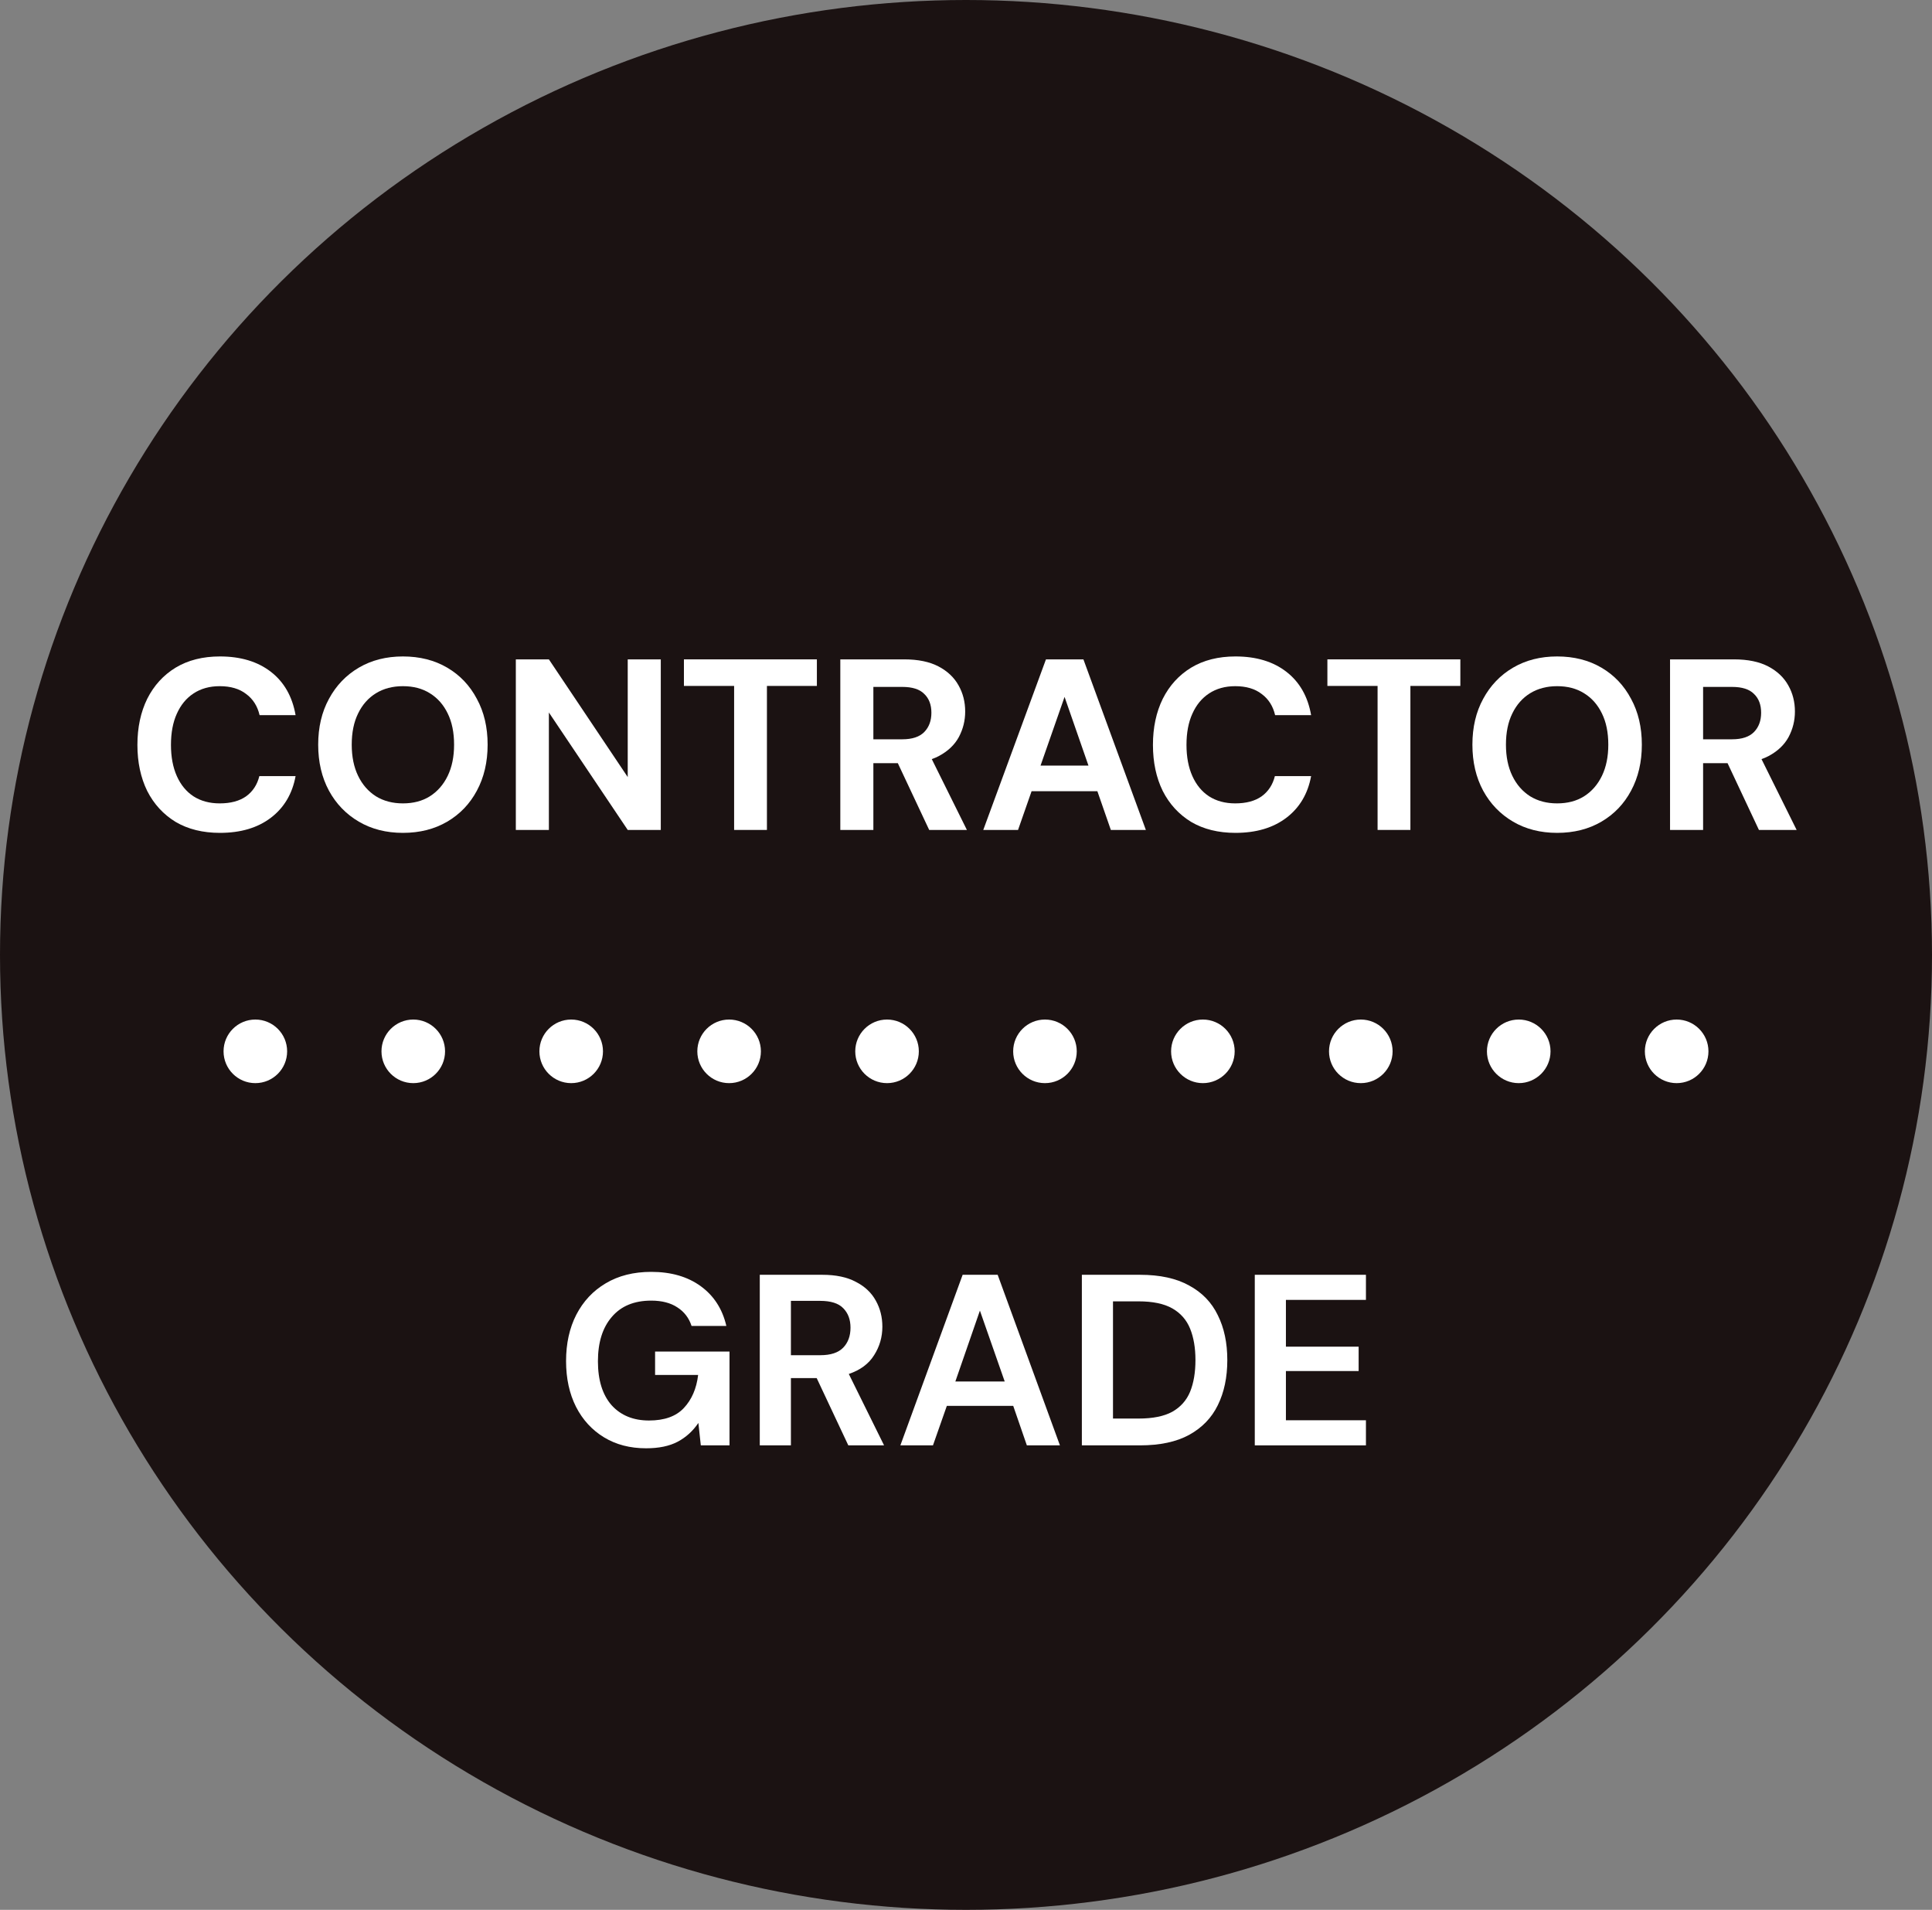 <svg width="942" height="931" viewBox="0 0 942 931" fill="none" xmlns="http://www.w3.org/2000/svg">
<rect x="0" y="0" width="942" height="931" fill="#808080" stroke="none"/>
<circle cx="471" cy="466" r="436" fill="#1B1212"/>
<ellipse cx="471" cy="465.5" rx="471" ry="465.5" fill="#1B1212"/>
<path d="M315.017 706C307.19 706 300.351 704.218 294.5 700.655C288.65 697.091 284.104 692.142 280.862 685.807C277.621 679.392 276 671.948 276 663.475C276 654.923 277.66 647.4 280.981 640.906C284.38 634.333 289.164 629.226 295.33 625.583C301.576 621.861 308.968 620 317.507 620C327.232 620 335.296 622.336 341.7 627.008C348.104 631.68 352.254 638.134 354.152 646.37H337.193C335.928 642.49 333.636 639.481 330.315 637.343C326.994 635.125 322.725 634.017 317.507 634.017C309.206 634.017 302.802 636.669 298.295 641.975C293.789 647.202 291.536 654.408 291.536 663.594C291.536 672.78 293.749 679.907 298.177 684.975C302.683 689.964 308.771 692.459 316.44 692.459C323.951 692.459 329.603 690.439 333.398 686.401C337.272 682.283 339.605 676.898 340.395 670.246H319.405V658.843H355.694V704.575H341.7L340.514 693.646C337.826 697.606 334.466 700.655 330.434 702.793C326.401 704.931 321.263 706 315.017 706Z" fill="white"/>
<path d="M370.451 704.575V621.425H400.929C407.57 621.425 413.025 622.574 417.295 624.87C421.643 627.087 424.884 630.136 427.019 634.017C429.154 637.818 430.221 642.054 430.221 646.727C430.221 651.795 428.877 656.427 426.189 660.624C423.58 664.821 419.469 667.87 413.855 669.771L431.051 704.575H413.618L398.201 671.79H385.631V704.575H370.451ZM385.631 660.624H399.98C405.04 660.624 408.756 659.397 411.128 656.942C413.5 654.487 414.686 651.24 414.686 647.202C414.686 643.242 413.5 640.075 411.128 637.699C408.835 635.323 405.08 634.135 399.862 634.135H385.631V660.624Z" fill="white"/>
<path d="M439.002 704.575L469.362 621.425H486.439L516.799 704.575H500.67L494.029 685.331H461.653L454.894 704.575H439.002ZM465.804 673.453H489.878L477.782 638.887L465.804 673.453Z" fill="white"/>
<path d="M527.492 704.575V621.425H555.836C565.56 621.425 573.545 623.168 579.791 626.652C586.116 630.057 590.781 634.888 593.785 641.144C596.868 647.32 598.41 654.606 598.41 663C598.41 671.394 596.868 678.719 593.785 684.975C590.781 691.152 586.116 695.983 579.791 699.467C573.545 702.872 565.56 704.575 555.836 704.575H527.492ZM542.672 691.508H555.124C562.082 691.508 567.576 690.4 571.608 688.182C575.641 685.886 578.526 682.639 580.266 678.442C582.005 674.166 582.875 669.018 582.875 663C582.875 657.061 582.005 651.953 580.266 647.677C578.526 643.401 575.641 640.114 571.608 637.818C567.576 635.521 562.082 634.373 555.124 634.373H542.672V691.508Z" fill="white"/>
<path d="M611.804 704.575V621.425H666V633.66H626.983V656.467H662.442V668.345H626.983V692.34H666V704.575H611.804Z" fill="white"/>
<circle cx="124.5" cy="512.5" r="15.5" fill="white"/>
<circle cx="201.5" cy="512.5" r="15.5" fill="white"/>
<circle cx="278.5" cy="512.5" r="15.5" fill="white"/>
<circle cx="355.5" cy="512.5" r="15.5" fill="white"/>
<circle cx="432.5" cy="512.5" r="15.5" fill="white"/>
<circle cx="509.5" cy="512.5" r="15.5" fill="white"/>
<circle cx="586.5" cy="512.5" r="15.5" fill="white"/>
<circle cx="663.5" cy="512.5" r="15.5" fill="white"/>
<circle cx="740.5" cy="512.5" r="15.5" fill="white"/>
<circle cx="817.5" cy="512.5" r="15.5" fill="white"/>
<path d="M107.233 406C98.876 406 91.673 404.218 85.624 400.655C79.655 397.012 75.039 391.983 71.775 385.569C68.592 379.076 67 371.592 67 363.119C67 354.645 68.592 347.162 71.775 340.669C75.039 334.175 79.655 329.107 85.624 325.464C91.673 321.821 98.876 320 107.233 320C117.341 320 125.619 322.494 132.065 327.483C138.512 332.472 142.532 339.52 144.123 348.627H126.574C125.539 344.192 123.35 340.748 120.007 338.293C116.744 335.759 112.446 334.492 107.114 334.492C102.179 334.492 97.921 335.68 94.339 338.055C90.837 340.352 88.131 343.638 86.221 347.914C84.311 352.111 83.356 357.18 83.356 363.119C83.356 368.979 84.311 374.047 86.221 378.323C88.131 382.599 90.837 385.886 94.339 388.182C97.921 390.479 102.179 391.627 107.114 391.627C112.446 391.627 116.744 390.479 120.007 388.182C123.271 385.807 125.42 382.52 126.454 378.323H144.123C142.532 386.955 138.512 393.726 132.065 398.635C125.619 403.545 117.341 406 107.233 406Z" fill="white"/>
<path d="M196.448 406C188.33 406 181.167 404.179 174.959 400.536C168.751 396.893 163.896 391.865 160.394 385.45C156.892 378.957 155.141 371.473 155.141 363C155.141 354.527 156.892 347.083 160.394 340.669C163.896 334.175 168.751 329.107 174.959 325.464C181.167 321.821 188.33 320 196.448 320C204.646 320 211.849 321.821 218.057 325.464C224.265 329.107 229.08 334.175 232.503 340.669C236.005 347.083 237.756 354.527 237.756 363C237.756 371.473 236.005 378.957 232.503 385.45C229.08 391.865 224.265 396.893 218.057 400.536C211.849 404.179 204.646 406 196.448 406ZM196.448 391.627C201.542 391.627 205.92 390.479 209.581 388.182C213.321 385.807 216.227 382.481 218.296 378.204C220.365 373.928 221.4 368.86 221.4 363C221.4 357.061 220.365 351.993 218.296 347.796C216.227 343.519 213.321 340.233 209.581 337.936C205.92 335.64 201.542 334.492 196.448 334.492C191.434 334.492 187.056 335.64 183.316 337.936C179.575 340.233 176.67 343.519 174.601 347.796C172.531 351.993 171.496 357.061 171.496 363C171.496 368.86 172.531 373.928 174.601 378.204C176.67 382.481 179.575 385.807 183.316 388.182C187.056 390.479 191.434 391.627 196.448 391.627Z" fill="white"/>
<path d="M251.507 404.575V321.425H267.624L306.066 378.798V321.425H322.183V404.575H306.066L267.624 347.32V404.575H251.507Z" fill="white"/>
<path d="M357.941 404.575V334.373H333.467V321.425H398.294V334.373H373.939V404.575H357.941Z" fill="white"/>
<path d="M409.717 404.575V321.425H440.877C447.642 321.425 453.213 322.574 457.591 324.87C461.968 327.167 465.231 330.255 467.38 334.135C469.529 337.936 470.604 342.173 470.604 346.845C470.604 351.28 469.569 355.437 467.5 359.318C465.43 363.119 462.167 366.207 457.71 368.583C453.332 370.879 447.682 372.028 440.757 372.028H425.834V404.575H409.717ZM453.054 404.575L435.862 367.989H453.293L471.439 404.575H453.054ZM425.834 360.387H439.921C444.776 360.387 448.358 359.199 450.666 356.823C452.974 354.448 454.128 351.32 454.128 347.439C454.128 343.559 452.974 340.51 450.666 338.293C448.438 335.996 444.856 334.848 439.921 334.848H425.834V360.387Z" fill="white"/>
<path d="M479.421 404.575L509.984 321.425H528.25L558.694 404.575H541.622L519.058 339.718L496.374 404.575H479.421ZM492.912 385.688L497.21 373.215H539.711L543.89 385.688H492.912Z" fill="white"/>
<path d="M602.383 406C594.026 406 586.823 404.218 580.774 400.655C574.805 397.012 570.188 391.983 566.925 385.569C563.741 379.076 562.15 371.592 562.15 363.119C562.15 354.645 563.741 347.162 566.925 340.669C570.188 334.175 574.805 329.107 580.774 325.464C586.823 321.821 594.026 320 602.383 320C612.491 320 620.768 322.494 627.215 327.483C633.662 332.472 637.681 339.52 639.273 348.627H621.723C620.689 344.192 618.5 340.748 615.157 338.293C611.894 335.759 607.596 334.492 602.263 334.492C597.329 334.492 593.071 335.68 589.489 338.055C585.987 340.352 583.281 343.638 581.371 347.914C579.461 352.111 578.505 357.18 578.505 363.119C578.505 368.979 579.461 374.047 581.371 378.323C583.281 382.599 585.987 385.886 589.489 388.182C593.071 390.479 597.329 391.627 602.263 391.627C607.596 391.627 611.894 390.479 615.157 388.182C618.42 385.807 620.569 382.52 621.604 378.323H639.273C637.681 386.955 633.662 393.726 627.215 398.635C620.768 403.545 612.491 406 602.383 406Z" fill="white"/>
<path d="M671.68 404.575V334.373H647.206V321.425H712.032V334.373H687.678V404.575H671.68Z" fill="white"/>
<path d="M759.219 406C751.101 406 743.937 404.179 737.729 400.536C731.521 396.893 726.666 391.865 723.164 385.45C719.662 378.957 717.911 371.473 717.911 363C717.911 354.527 719.662 347.083 723.164 340.669C726.666 334.175 731.521 329.107 737.729 325.464C743.937 321.821 751.101 320 759.219 320C767.417 320 774.62 321.821 780.828 325.464C787.036 329.107 791.851 334.175 795.273 340.669C798.775 347.083 800.527 354.527 800.527 363C800.527 371.473 798.775 378.957 795.273 385.45C791.851 391.865 787.036 396.893 780.828 400.536C774.62 404.179 767.417 406 759.219 406ZM759.219 391.627C764.313 391.627 768.69 390.479 772.351 388.182C776.092 385.807 778.997 382.481 781.067 378.204C783.136 373.928 784.171 368.86 784.171 363C784.171 357.061 783.136 351.993 781.067 347.796C778.997 343.519 776.092 340.233 772.351 337.936C768.69 335.64 764.313 334.492 759.219 334.492C754.205 334.492 749.827 335.64 746.086 337.936C742.346 340.233 739.441 343.519 737.371 347.796C735.302 351.993 734.267 357.061 734.267 363C734.267 368.86 735.302 373.928 737.371 378.204C739.441 382.481 742.346 385.807 746.086 388.182C749.827 390.479 754.205 391.627 759.219 391.627Z" fill="white"/>
<path d="M814.277 404.575V321.425H845.437C852.202 321.425 857.774 322.574 862.151 324.87C866.529 327.167 869.792 330.255 871.941 334.135C874.09 337.936 875.164 342.173 875.164 346.845C875.164 351.28 874.13 355.437 872.06 359.318C869.991 363.119 866.728 366.207 862.271 368.583C857.893 370.879 852.242 372.028 845.318 372.028H830.394V404.575H814.277ZM857.615 404.575L840.423 367.989H857.853L876 404.575H857.615ZM830.394 360.387H844.482C849.337 360.387 852.919 359.199 855.227 356.823C857.535 354.448 858.689 351.32 858.689 347.439C858.689 343.559 857.535 340.51 855.227 338.293C852.998 335.996 849.417 334.848 844.482 334.848H830.394V360.387Z" fill="white"/>
</svg>

